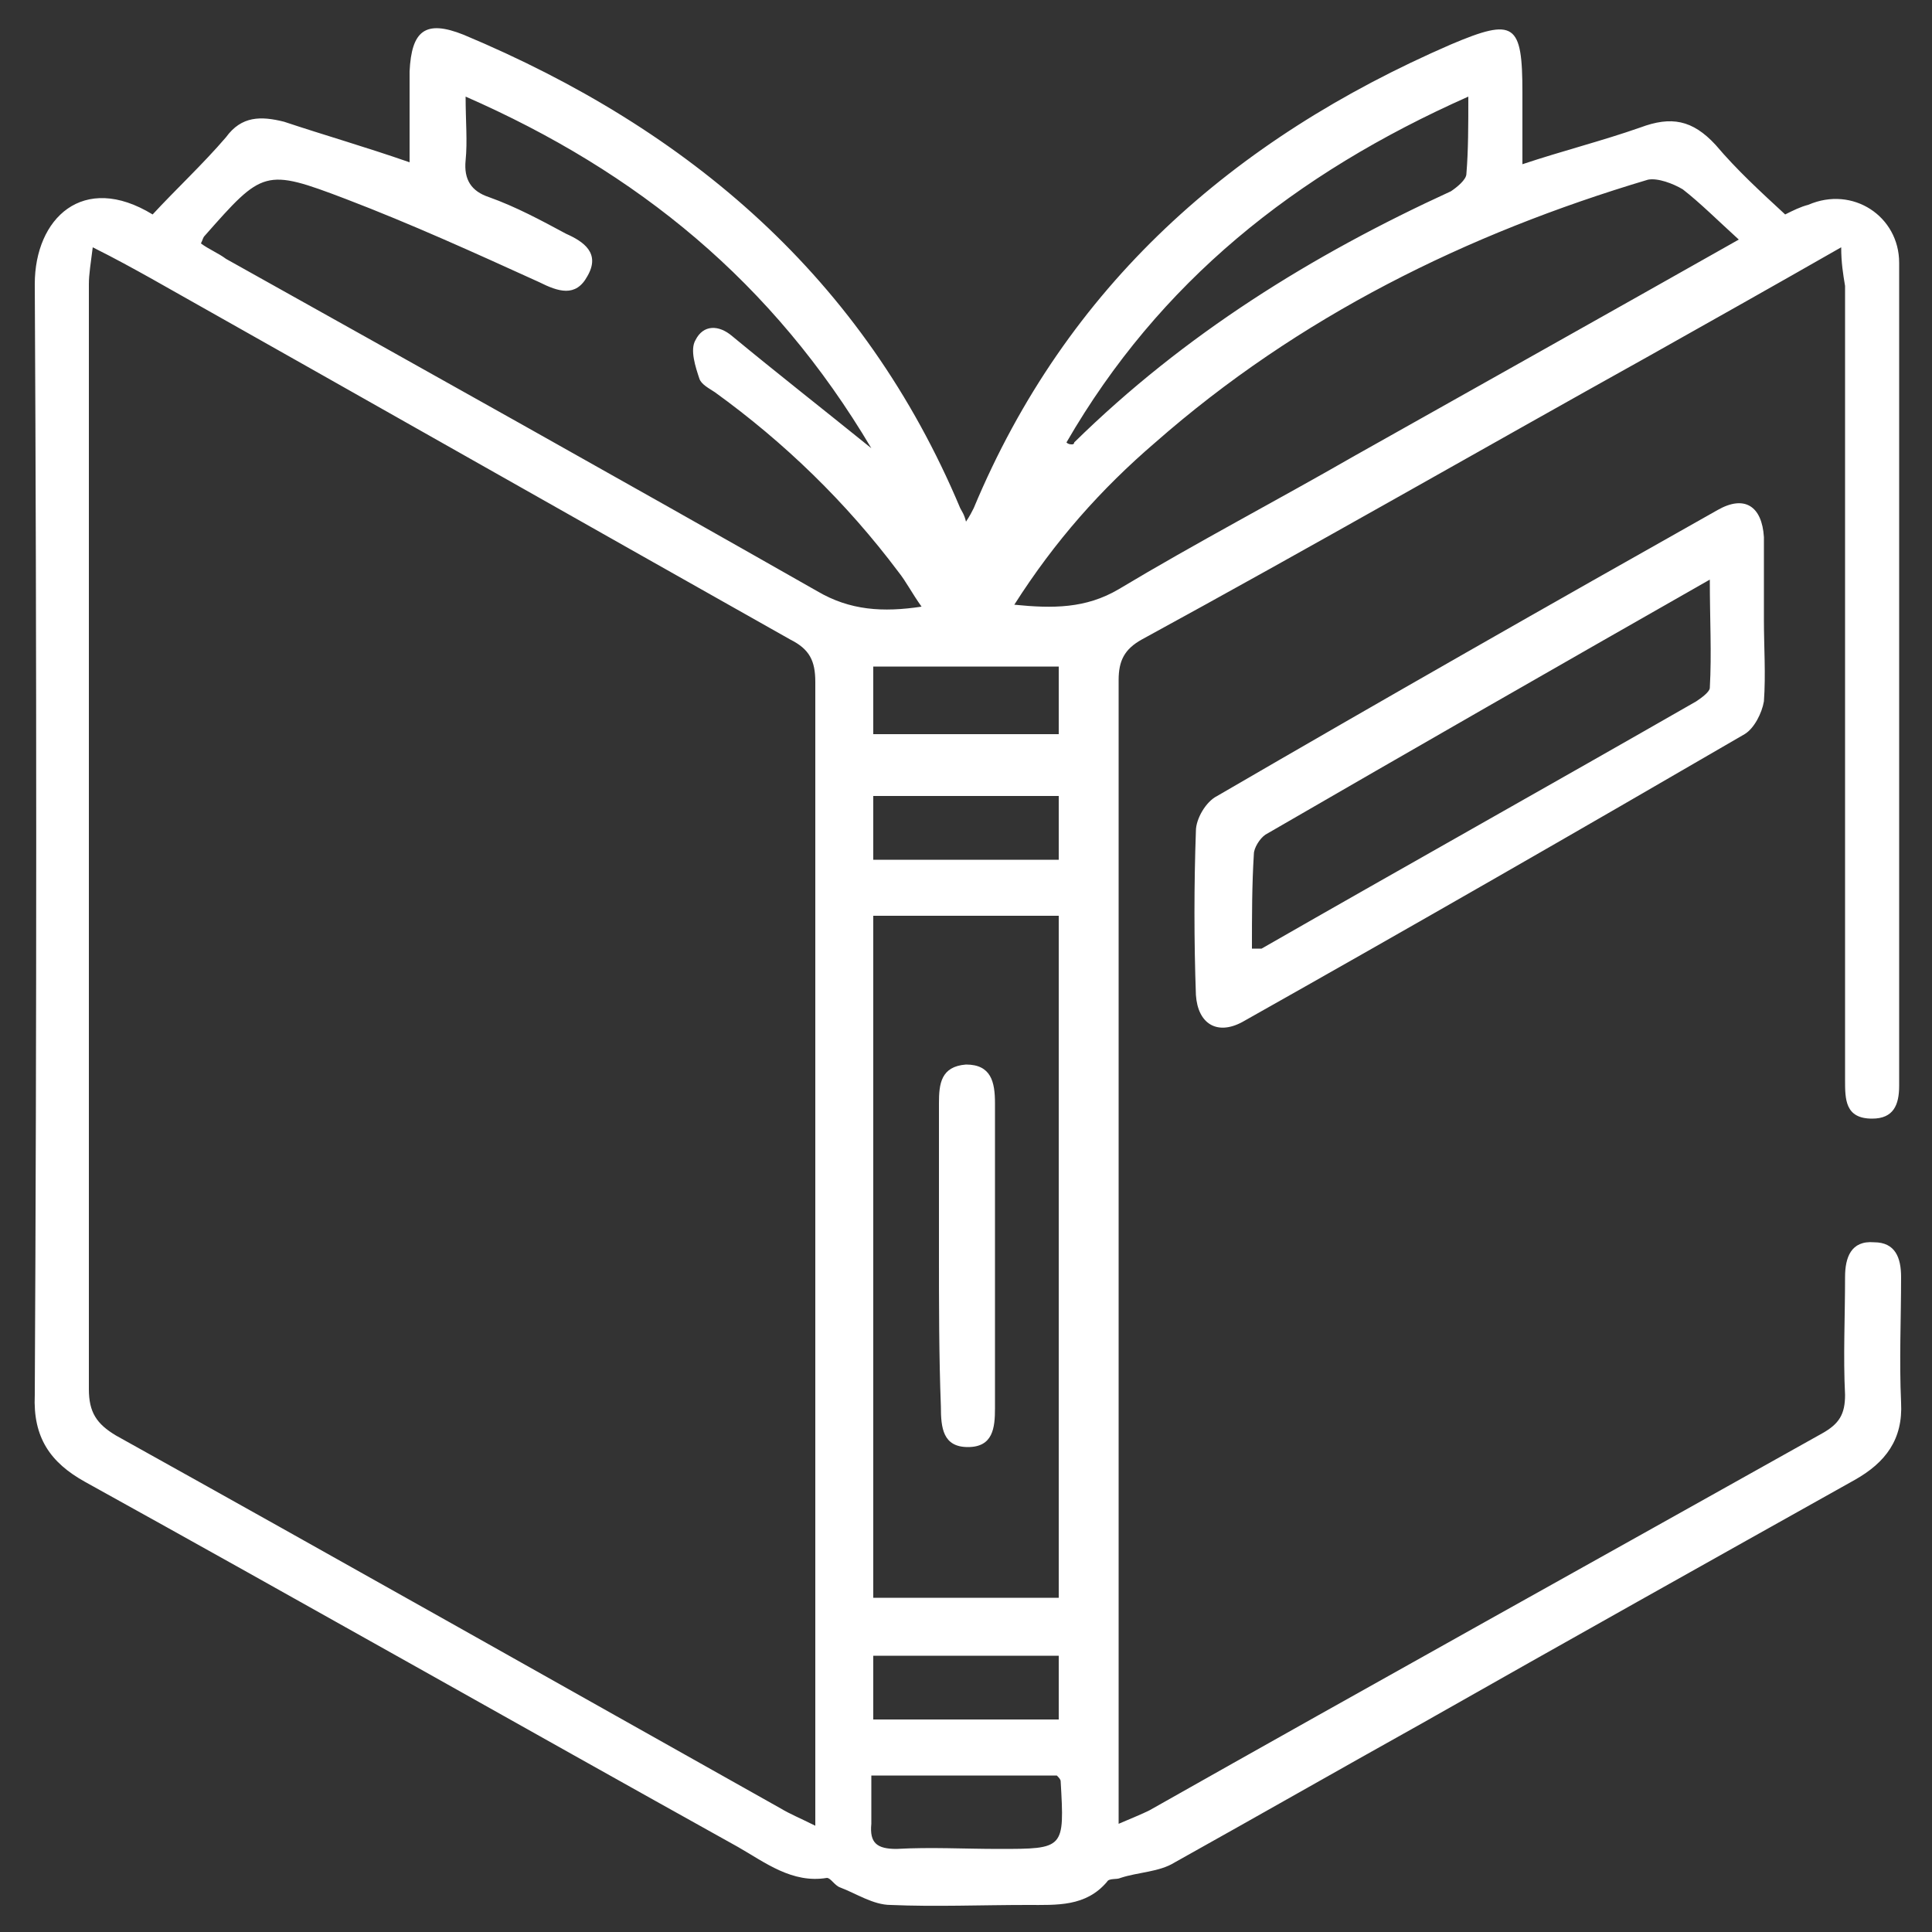 <?xml version="1.0" encoding="utf-8"?>
<!-- Generator: Adobe Illustrator 25.4.1, SVG Export Plug-In . SVG Version: 6.00 Build 0)  -->
<svg version="1.1" id="Layer_1" xmlns="http://www.w3.org/2000/svg" xmlns:xlink="http://www.w3.org/1999/xlink" x="0px" y="0px"
	 viewBox="0 0 100 100" style="enable-background:new 0 0 100 100;" xml:space="preserve">
<rect x="0" y="0" width="100" height="100" fill="#333333" stroke="none"/>
<style type="text/css">
	.st0{fill:#FFFFFF;}
</style>
<g>
	<path class="st0" d="M95.3,12.8c-3.5,2-6.7,3.8-9.9,5.6c-8.8,4.9-17.5,9.9-26.3,14.7c-0.9,0.5-1.2,1.1-1.2,2.1
		c0,19.1,0,38.2,0,57.3c0,0.5,0,1.1,0,1.9c0.7-0.3,1.2-0.5,1.6-0.7C71,87.2,82.7,80.7,94.3,74.2c0.9-0.5,1.2-1,1.2-2
		c-0.1-2,0-4,0-6.1c0-1,0.3-1.9,1.5-1.8c1.1,0,1.4,0.8,1.4,1.8c0,2.2-0.1,4.3,0,6.5c0.1,1.9-0.8,3.1-2.4,4
		c-7.5,4.2-15,8.4-22.4,12.6c-4.3,2.4-8.5,4.8-12.8,7.2c-0.8,0.5-1.9,0.5-2.8,0.8c-0.2,0.1-0.6,0-0.7,0.2c-1.1,1.3-2.6,1.2-4.1,1.2
		c-2.4,0-4.8,0.1-7.1,0c-0.9,0-1.8-0.6-2.6-0.9c-0.3-0.1-0.5-0.5-0.7-0.5c-1.8,0.3-3.2-0.8-4.6-1.6C26.7,89.2,15.6,82.9,4.4,76.7
		c-1.8-1-2.7-2.3-2.6-4.5c0.1-19.2,0.1-38.3,0-57.5c0-3.4,2.5-5.8,6.1-3.6c1.2-1.3,2.6-2.6,3.8-4C12.5,6,13.5,6,14.7,6.3
		c2.1,0.7,4.2,1.3,6.5,2.1c0-1.7,0-3.2,0-4.7C21.3,1.6,22,1,24,1.8c11.7,4.9,20.7,12.6,25.7,24.5c0.1,0.2,0.2,0.3,0.3,0.7
		c0.2-0.3,0.3-0.5,0.4-0.7C55.2,14.8,63.8,7.2,75.1,2.3c3.3-1.4,3.7-1.1,3.7,2.5c0,1.2,0,2.3,0,3.7c2.1-0.7,4.1-1.2,6.1-1.9
		c1.6-0.6,2.7-0.4,3.9,0.9c1.1,1.3,2.3,2.4,3.6,3.6c0.4-0.2,0.8-0.4,1.2-0.5c2.3-1,4.7,0.6,4.7,3c0,14.2,0,28.4,0,42.6
		c0,1-0.3,1.7-1.4,1.7c-1.4,0-1.4-1-1.4-2c0-10.4,0-20.8,0-31.2c0-3.3,0-6.6,0-9.9C95.4,14.2,95.3,13.6,95.3,12.8z M42.2,94.5
		c0-1,0-1.6,0-2.2c0-19,0-38,0-57c0-1.1-0.3-1.7-1.3-2.2C29.9,26.9,18.8,20.6,7.8,14.4c-0.9-0.5-1.8-1-3-1.6
		c-0.1,0.8-0.2,1.4-0.2,1.9c0,19.1,0,38.1,0,57.2c0,1.2,0.4,1.8,1.4,2.4c11.5,6.4,23,12.9,34.4,19.3C40.9,93.9,41.4,94.1,42.2,94.5z
		 M10.4,12.6c0.4,0.3,0.9,0.5,1.3,0.8c10.2,5.7,20.4,11.4,30.6,17.2c1.7,1,3.4,1.1,5.4,0.8c-0.5-0.7-0.8-1.3-1.2-1.8
		c-2.7-3.6-5.9-6.7-9.5-9.3c-0.3-0.2-0.7-0.4-0.8-0.7c-0.2-0.6-0.5-1.5-0.2-2c0.4-0.8,1.2-0.8,1.9-0.2c2.3,1.9,4.6,3.7,7.2,5.8
		C40,14.6,33,8.9,24.1,5c0,1.3,0.1,2.3,0,3.3c-0.1,1,0.3,1.6,1.2,1.9c1.4,0.5,2.7,1.2,4,1.9c0.9,0.4,1.8,1,1.1,2.2
		c-0.6,1.1-1.5,0.8-2.5,0.3c-3.3-1.5-6.6-3-10-4.3c-4.2-1.6-4.3-1.5-7.3,1.9C10.5,12.3,10.5,12.4,10.4,12.6z M54.8,82.7
		c0-11.8,0-23.6,0-35.3c-3.3,0-6.4,0-9.6,0c0,11.8,0,23.5,0,35.3C48.4,82.7,51.6,82.7,54.8,82.7z M90,12.4c-1.1-1-2-1.9-2.9-2.6
		c-0.5-0.3-1.3-0.6-1.8-0.5c-9.4,2.8-18.1,7.1-25.5,13.6c-2.8,2.4-5.2,5.1-7.3,8.4c2,0.2,3.7,0.2,5.4-0.8c4-2.4,8.2-4.6,12.2-6.9
		C76.5,20,83.1,16.3,90,12.4z M55.2,22.9c0.1,0.1,0.2,0.1,0.3,0.1c0,0,0.1,0,0.1-0.1c5.7-5.6,12.3-9.7,19.5-13
		c0.3-0.2,0.8-0.6,0.8-0.9C76,7.8,76,6.5,76,5C67,9,60,14.6,55.2,22.9z M45.1,91.9c0,0.9,0,1.7,0,2.5c-0.1,1,0.3,1.3,1.3,1.3
		c1.8-0.1,3.5,0,5.3,0c3.4,0,3.4,0,3.2-3.5c0-0.1-0.1-0.2-0.2-0.3C51.6,91.9,48.4,91.9,45.1,91.9z M45.2,38c3.3,0,6.5,0,9.6,0
		c0-1.2,0-2.3,0-3.5c-3.3,0-6.4,0-9.6,0C45.2,35.8,45.2,36.9,45.2,38z M45.2,89c3.3,0,6.4,0,9.6,0c0-1.2,0-2.2,0-3.3
		c-3.3,0-6.4,0-9.6,0C45.2,86.8,45.2,87.8,45.2,89z M54.8,44.5c0-1.2,0-2.2,0-3.3c-3.2,0-6.4,0-9.6,0c0,1.2,0,2.2,0,3.3
		C48.5,44.5,51.6,44.5,54.8,44.5z"/>
	<path class="st0" d="M91.3,32.1c0,1.4,0.1,2.8,0,4.2c-0.1,0.6-0.5,1.4-1,1.7c-8.6,5-17.3,10-26,14.9c-1.3,0.7-2.3,0.1-2.4-1.4
		c-0.1-2.8-0.1-5.7,0-8.5c0-0.6,0.5-1.5,1.1-1.8c8.6-5,17.2-9.9,25.9-14.8c1.4-0.8,2.3-0.2,2.4,1.4C91.3,29.3,91.3,30.7,91.3,32.1z
		 M64.8,49.1c0.3,0,0.4,0,0.5,0c7.5-4.3,15-8.5,22.5-12.8c0.3-0.2,0.7-0.5,0.7-0.7c0.1-1.8,0-3.5,0-5.6c-7.9,4.5-15.4,8.8-23,13.2
		c-0.3,0.2-0.6,0.7-0.6,1C64.8,45.8,64.8,47.4,64.8,49.1z"/>
	<path class="st0" d="M48.6,64.8c0-2.6,0-5.2,0-7.7c0-1,0.1-1.9,1.4-2c1.3,0,1.5,0.9,1.5,2c0,5.3,0,10.5,0,15.8c0,1-0.1,2-1.4,2
		c-1.3,0-1.4-1-1.4-2.1C48.6,70.2,48.6,67.5,48.6,64.8z"/>
</g>
</svg>
